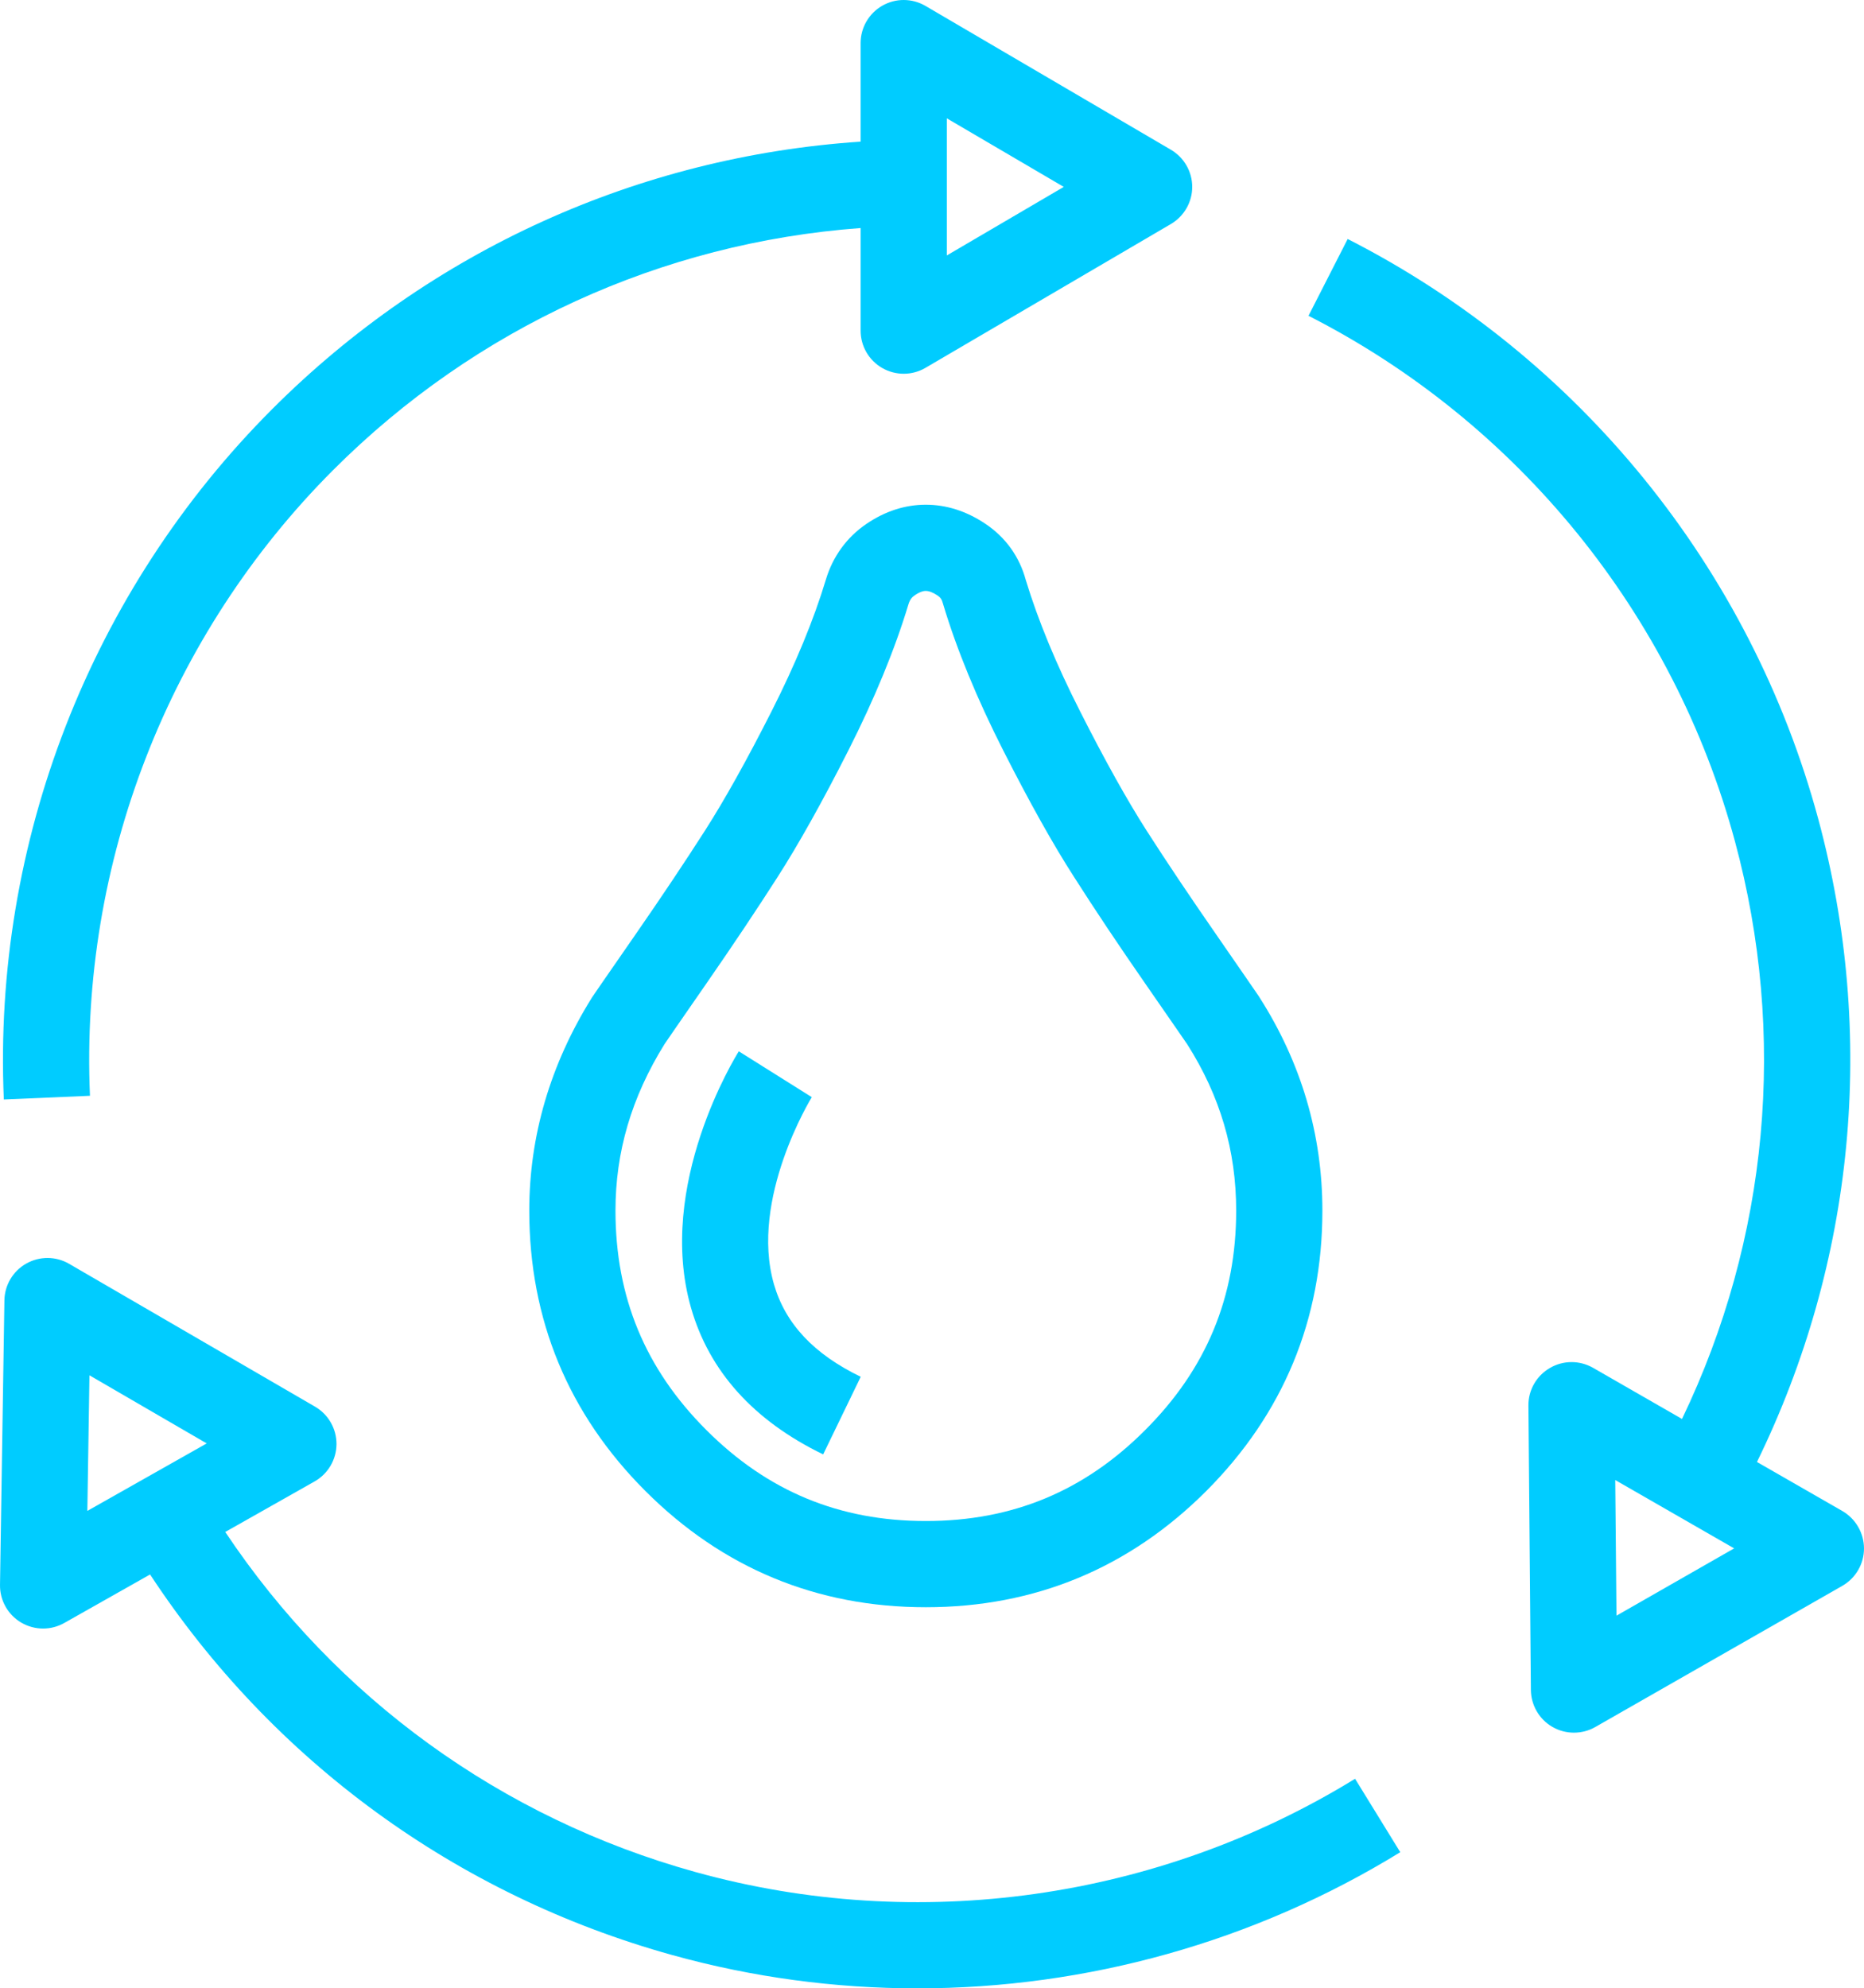 <?xml version="1.0" encoding="UTF-8"?>
<!DOCTYPE svg PUBLIC "-//W3C//DTD SVG 1.1//EN" "http://www.w3.org/Graphics/SVG/1.1/DTD/svg11.dtd">
<!-- Creator: CorelDRAW 2019 (64 Bit) -->
<svg xmlns="http://www.w3.org/2000/svg" xml:space="preserve" width="100%" height="100%" version="1.1" style="shape-rendering:geometricPrecision; text-rendering:geometricPrecision; image-rendering:optimizeQuality; fill-rule:evenodd; clip-rule:evenodd"
viewBox="0 0 2035.76 2171.33"
 xmlns:xlink="http://www.w3.org/1999/xlink"
 xmlns:xodm="http://www.corel.com/coreldraw/odm/2003">
 <defs>
  <style type="text/css">
   <![CDATA[
    .fil0 {fill:#00CCFF;fill-rule:nonzero}
   ]]>
  </style>
 </defs>
 <g id="Camada_x0020_1">
  <path class="fil0" d="M1350.08 1322.01c0,94.44 -32.5,172.83 -99.37,239.64 -66.7,66.87 -145.19,99.34 -239.61,99.34 -94.4,0 -172.79,-32.47 -239.64,-99.34 -66.81,-66.76 -99.27,-145.15 -99.27,-239.64 0,-64.24 17.5,-123.67 53.54,-181.78 2.66,-3.94 13.06,-19.09 46.25,-66.95 28.62,-41.29 54.54,-80.09 77.09,-115.29 23.15,-36.13 49.17,-82.65 77.36,-138.3 28.79,-56.79 50.87,-110.52 65.69,-159.65 1.67,-5.51 3.99,-8.02 7.06,-10.06 6.84,-4.67 10.69,-4.67 11.92,-4.67 3.56,0 7.83,1.64 12.7,4.91 3.29,2.19 4.84,4.38 5.9,8.43 0.13,0.46 0.27,0.96 0.42,1.42 14.77,49.15 36.83,102.86 65.64,159.62 28.29,55.75 54.23,102.29 77.47,138.33 22.57,35.45 48.51,74.23 76.97,115.26 35.04,50.47 44.13,63.88 46.49,67.2 35.88,56.51 53.39,115.93 53.39,181.53zm-170.28 -544.85c-26.27,-51.62 -46.15,-99.94 -59.45,-143.62 -6.91,-25.68 -22.24,-46.96 -44.3,-61.63 -20.55,-13.76 -42.45,-20.75 -64.95,-20.75 -22.62,0 -44.45,7.06 -64.88,20.96 -21.37,14.53 -36.68,35.57 -44.23,60.78 -13.23,43.86 -33.23,92.35 -59.52,144.21 -26.78,52.89 -51.22,96.63 -72.66,130.11 -21.96,34.26 -47.24,72.11 -75.19,112.43 -38.48,55.5 -45.61,65.91 -47.63,68.94 -0.23,0.38 -0.52,0.81 -0.77,1.19 -45.26,72.68 -68.18,150.81 -68.18,232.23 0,119.03 42.68,222.04 126.84,306.22 84.22,84.2 187.23,126.9 306.22,126.9 119.01,0 222.09,-42.7 306.31,-126.9 84.04,-84.21 126.83,-187.22 126.83,-306.22 0,-83.1 -23.08,-161.39 -68.56,-232.65 -0.16,-0.28 -0.33,-0.6 -0.5,-0.87 -3.37,-4.87 -19.2,-28.01 -47.5,-68.84 -27.79,-40.1 -53.22,-77.93 -75.29,-112.39 -21.39,-33.4 -45.81,-77.2 -72.59,-130.1z"/>
  <path class="fil0" d="M845.27 1402.45c-26.92,-93.14 40.66,-203.24 41.33,-204.33l-79.72 -50.06c-3.7,5.89 -90.56,146.13 -52.21,280 19.92,69.54 68.5,123.4 144.34,160.17l41.03 -84.75c-51.28,-24.83 -82.29,-57.89 -94.77,-101.03z"/>
  <path class="fil0" d="M1034.06 129.21l127.72 74.89 -127.72 74.86 0 -149.75zm-935.81 1067.41c-11.03,-254.4 85.83,-503.54 265.78,-683.49 155.19,-155.17 358.32,-248.03 575.88,-264.11l0 112.07c0,16.86 9.03,32.46 23.68,40.84 7.26,4.13 15.31,6.22 23.38,6.22 8.25,0 16.47,-2.16 23.81,-6.47l267.89 -156.97c14.48,-8.48 23.41,-23.92 23.41,-40.61 0,-16.73 -8.93,-32.17 -23.41,-40.64l-267.89 -156.98c-14.57,-8.54 -32.55,-8.64 -47.19,-0.25 -14.65,8.4 -23.68,23.98 -23.68,40.86l0 107.59c-242.71,16.25 -469.55,119 -642.44,291.89 -198.55,198.54 -305.45,473.42 -293.3,754.09l94.08 -4.04z"/>
  <path class="fil0" d="M1765.43 1764.34l-1.35 -148.1 129.86 74.62 -128.51 73.48zm246.75 -114.24l-93.31 -53.58c106.78,-218.56 130.7,-466.42 66.86,-702.45 -73.94,-273.58 -261.23,-504.33 -513.87,-633.09l-42.78 83.87c229.06,116.68 398.67,325.83 465.7,573.76 57.27,211.88 36.72,434.24 -57.77,630.92l-97.18 -55.85c-14.66,-8.39 -32.68,-8.32 -47.16,0.21 -14.66,8.51 -23.58,24.17 -23.41,41.03l2.69 310.52c0.17,16.71 9.1,32.1 23.58,40.42 7.24,4.16 15.33,6.25 23.41,6.25 8.09,0 16.17,-2.05 23.41,-6.21l269.66 -154.1c14.65,-8.35 23.75,-23.95 23.75,-40.81 0,-16.86 -9.1,-32.46 -23.58,-40.89z"/>
  <path class="fil0" d="M97.69 1501.86l128.06 74.38 -130.36 73.69 2.3 -148.07zm661.68 542.39c-211.5,-58.73 -392.31,-189.85 -513.37,-371.32l97.57 -55.17c14.68,-8.29 23.81,-23.82 23.93,-40.68 0.07,-16.91 -8.86,-32.52 -23.46,-40.99l-268.54 -155.97c-14.42,-8.4 -32.24,-8.5 -46.81,-0.29 -14.54,8.22 -23.65,23.53 -23.88,40.26l-4.8 310.52c-0.29,16.85 8.5,32.59 22.99,41.19 7.41,4.38 15.74,6.61 24.06,6.61 7.97,0 15.99,-2.04 23.15,-6.1l93.69 -52.96c133.6,203.28 334.64,350.2 570.27,415.6 87.8,24.39 177.95,36.38 267.79,36.38 184.58,0 367.83,-50.63 527.33,-148.69l-49.35 -80.18c-214.91,132.14 -477.58,169.28 -720.57,101.79z"/>
 </g>
</svg>
